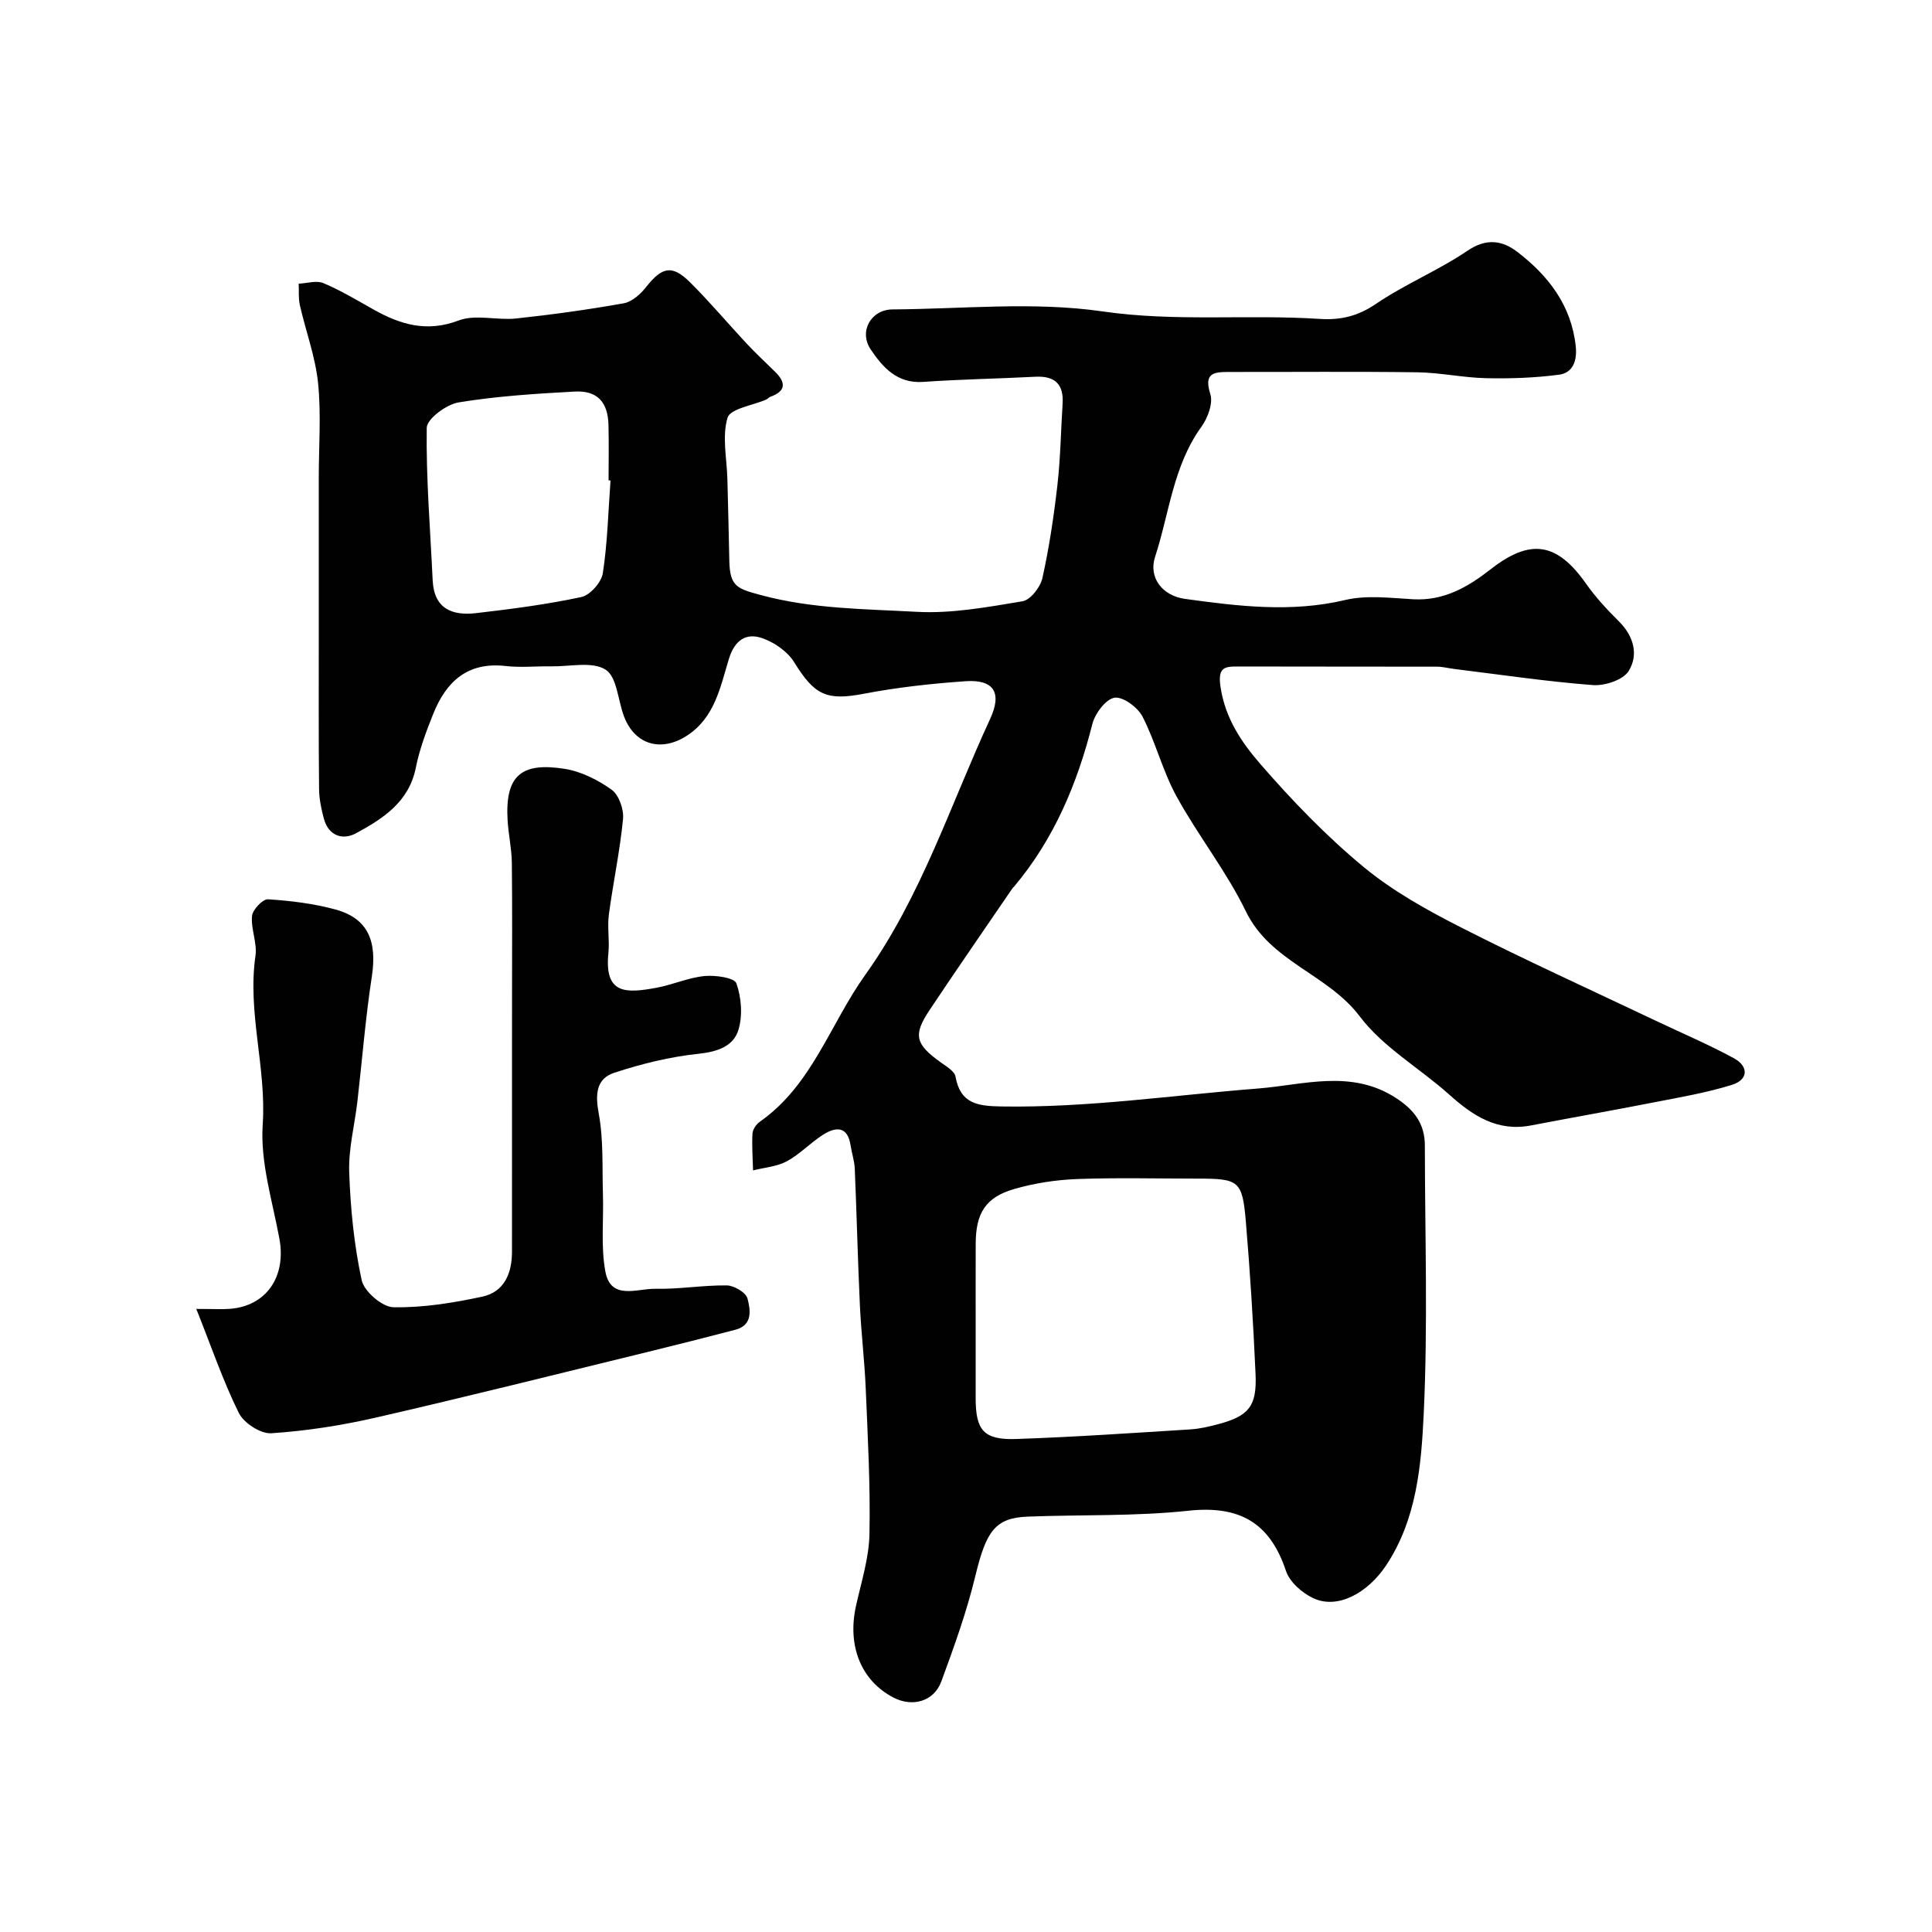 <svg enable-background="new 0 0 400 400" viewBox="0 0 400 400" xmlns="http://www.w3.org/2000/svg"><g fill="#010102"><path d="m66 130.86c0-10.67 0-21.33 0-32 0-6.53.51-13.12-.15-19.58-.56-5.43-2.54-10.7-3.76-16.07-.33-1.44-.18-2.98-.25-4.48 1.73-.07 3.69-.72 5.13-.11 3.59 1.52 6.97 3.55 10.38 5.47 5.57 3.12 11.01 4.76 17.61 2.26 3.51-1.33 7.94.01 11.89-.41 7.46-.8 14.91-1.83 22.3-3.15 1.72-.31 3.49-1.92 4.65-3.4 3.28-4.14 5.35-4.63 9.07-.94 4.1 4.07 7.83 8.52 11.78 12.75 1.88 2.01 3.9 3.87 5.86 5.81 2.26 2.23 2.19 3.99-1.02 5.14-.3.11-.52.43-.82.56-2.8 1.23-7.47 1.89-8.04 3.78-1.17 3.9-.14 8.45-.03 12.74.14 5.64.29 11.28.4 16.92.11 5.34 1.69 5.75 6.6 7.07 10.61 2.86 21.45 2.86 32.18 3.45 7.26.4 14.67-.98 21.91-2.18 1.65-.27 3.72-2.93 4.13-4.81 1.41-6.35 2.37-12.83 3.11-19.3.64-5.57.71-11.19 1.07-16.79.26-4.05-1.6-5.79-5.62-5.59-7.76.4-15.54.53-23.29 1.07-5.36.37-8.35-3.06-10.8-6.69-2.56-3.78.07-8.3 4.51-8.32 14.5-.09 29.23-1.65 43.43.41 15.13 2.2 30.08.58 45.07 1.56 4.19.27 7.81-.55 11.51-3.07 6.05-4.12 12.97-6.95 19.03-11.06 3.93-2.66 7.23-2.11 10.32.26 6.42 4.92 11.17 11.07 12.08 19.52.31 2.92-.53 5.52-3.47 5.9-4.97.65-10.04.83-15.06.72-4.75-.1-9.49-1.15-14.24-1.22-13.02-.18-26.04-.05-39.07-.07-3.12 0-5.2.23-3.82 4.56.61 1.91-.52 4.96-1.84 6.79-5.85 8.08-6.64 17.88-9.59 26.92-1.42 4.35 1.55 8.07 6.17 8.71 11.04 1.52 22.02 2.88 33.2.23 4.44-1.05 9.36-.41 14.03-.15 6.35.36 11.33-2.5 16.02-6.17 8.26-6.47 13.76-5.62 19.77 2.9 1.98 2.81 4.35 5.39 6.81 7.82 3.1 3.06 4.13 6.93 2.06 10.29-1.14 1.86-4.95 3.12-7.43 2.93-9.62-.74-19.19-2.17-28.77-3.35-1.14-.14-2.28-.45-3.41-.46-13.67-.03-27.33 0-41-.04-3.02-.01-4.55.02-3.89 4.33.98 6.43 4.36 11.39 8.18 15.8 6.58 7.59 13.63 14.91 21.35 21.31 6.08 5.05 13.22 9.01 20.32 12.62 13.22 6.73 26.74 12.86 40.14 19.23 5.42 2.58 10.96 4.93 16.24 7.79 3.17 1.71 3.03 4.47-.34 5.53-5.25 1.64-10.74 2.57-16.16 3.63-8.47 1.66-16.97 3.15-25.45 4.78-7 1.35-12.08-2.02-16.97-6.41-6.12-5.48-13.67-9.77-18.5-16.17-6.64-8.8-18.49-11.25-23.58-21.75-4.03-8.31-9.92-15.71-14.38-23.85-2.85-5.21-4.3-11.18-7.02-16.48-.99-1.92-4.09-4.19-5.81-3.89-1.82.31-4.02 3.27-4.57 5.44-3.12 12.34-7.92 23.79-16.17 33.62-.11.13-.26.22-.35.36-5.74 8.41-11.54 16.77-17.18 25.24-3.47 5.2-2.94 7.07 2.32 10.84 1.16.83 2.85 1.82 3.05 2.95 1 5.63 4.65 6.09 9.45 6.17 17.88.3 35.5-2.33 53.23-3.72 9.28-.73 19.23-4.03 28.45 1.93 3.86 2.49 6.04 5.39 6.04 9.87.02 18.5.64 37.03-.23 55.48-.51 10.75-1.45 21.9-7.78 31.44-3.75 5.66-10.03 9.23-15.15 6.78-2.29-1.09-4.84-3.34-5.6-5.63-3.33-10.02-9.66-13.58-20.19-12.45-11.01 1.18-22.18.79-33.28 1.22-6.74.26-8.6 3.02-10.84 12.31-1.79 7.41-4.4 14.65-7.04 21.82-1.53 4.15-5.97 5.38-9.91 3.33-6.7-3.48-9.59-10.69-7.76-18.96 1.09-4.93 2.69-9.89 2.79-14.86.21-10.04-.35-20.1-.77-30.14-.24-5.76-.94-11.5-1.21-17.26-.44-9.43-.66-18.87-1.06-28.3-.07-1.6-.62-3.17-.86-4.77-.61-4.06-3.05-3.92-5.7-2.24-2.61 1.65-4.8 4.04-7.49 5.49-2.07 1.12-4.66 1.3-7.01 1.9-.06-2.53-.26-5.07-.12-7.59.05-.86.75-1.94 1.49-2.46 10.85-7.59 14.58-20.25 21.83-30.39 11.63-16.26 17.63-35.18 25.89-53.04 2.51-5.43.78-8.21-5.12-7.8-7.01.49-14.05 1.26-20.95 2.58-7.75 1.48-10.24.4-14.51-6.52-1.37-2.22-4.1-4.11-6.62-4.98-3.35-1.16-5.7.44-6.88 4.27-1.78 5.8-2.9 12.11-8.62 15.87-5.39 3.54-10.86 1.96-13.1-3.92-1.27-3.33-1.46-8.21-3.82-9.7-2.78-1.75-7.4-.62-11.22-.68-3.17-.05-6.37.29-9.49-.07-7.88-.9-12.3 3.24-14.97 9.9-1.45 3.61-2.84 7.32-3.6 11.12-1.42 7.15-6.81 10.58-12.41 13.62-2.72 1.47-5.65.54-6.62-2.98-.56-2.03-.99-4.16-1.01-6.24-.11-10.79-.06-21.62-.06-32.45zm136 143.09v15.5c0 6.68 1.66 8.7 8.37 8.48 12.04-.41 24.06-1.24 36.09-1.99 1.94-.12 3.87-.58 5.76-1.08 6.32-1.69 8.02-3.7 7.73-10.33-.47-10.54-1.12-21.09-2.01-31.6-.72-8.49-1.43-8.91-9.98-8.91-8.33 0-16.67-.22-25 .09-4.36.17-8.81.85-13 2.07-5.92 1.71-7.93 5.01-7.95 11.29-.02 5.48-.01 10.98-.01 16.48zm-75.6-174.47c-.13-.01-.27-.02-.4-.03 0-3.83.08-7.66-.02-11.48-.13-4.75-2.33-7.16-7.02-6.9-8.03.44-16.09.94-24 2.24-2.53.41-6.58 3.41-6.61 5.27-.15 10.52.74 21.05 1.23 31.58.28 5.92 4.1 7.36 9.01 6.78 7.29-.85 14.6-1.79 21.77-3.33 1.82-.39 4.16-3.05 4.45-4.94.97-6.32 1.12-12.78 1.59-19.19z"/><path d="m40.64 271c3.66 0 5.32.11 6.96-.02 7.55-.57 11.69-6.67 10.25-14.5-1.45-7.85-3.98-15.85-3.46-23.62.8-11.8-3.2-23.21-1.5-34.96.39-2.66-.97-5.55-.71-8.26.13-1.31 2.22-3.52 3.3-3.45 4.7.3 9.47.88 14 2.12 6.69 1.84 8.64 6.51 7.5 13.9-1.32 8.58-1.99 17.26-2.99 25.89-.57 4.88-1.86 9.76-1.69 14.61.26 7.48 1 15.03 2.58 22.33.5 2.34 4.26 5.57 6.58 5.61 6.12.12 12.35-.9 18.39-2.19 4.54-.97 6.15-4.83 6.15-9.27.01-17.5.01-35 .01-52.5 0-9.37.07-18.73-.04-28.1-.04-2.93-.71-5.86-.88-8.79-.53-9.2 2.8-12.05 11.81-10.62 3.42.54 6.9 2.29 9.74 4.33 1.51 1.09 2.55 4.08 2.35 6.07-.64 6.62-2.05 13.16-2.93 19.76-.35 2.62.17 5.35-.1 7.99-.86 8.56 3.6 8.35 9.98 7.17 3.34-.62 6.56-2.09 9.9-2.42 2.24-.22 6.21.33 6.62 1.51 1.05 2.96 1.33 6.74.4 9.71-1.05 3.33-4.33 4.46-8.2 4.87-5.92.62-11.83 2.07-17.5 3.94-3.73 1.23-3.94 4.45-3.2 8.43 1.01 5.44.7 11.13.87 16.71.17 5.36-.46 10.84.51 16.04 1.13 6.01 6.61 3.46 10.33 3.54 4.92.11 9.87-.76 14.8-.7 1.51.02 3.97 1.47 4.29 2.71.6 2.32 1.17 5.52-2.54 6.48-5.96 1.55-11.92 3.07-17.9 4.53-18.8 4.59-37.57 9.3-56.43 13.63-7.13 1.64-14.44 2.78-21.72 3.26-2.21.15-5.69-2.12-6.73-4.21-3.26-6.6-5.65-13.64-8.8-21.53z"/></g></svg>
